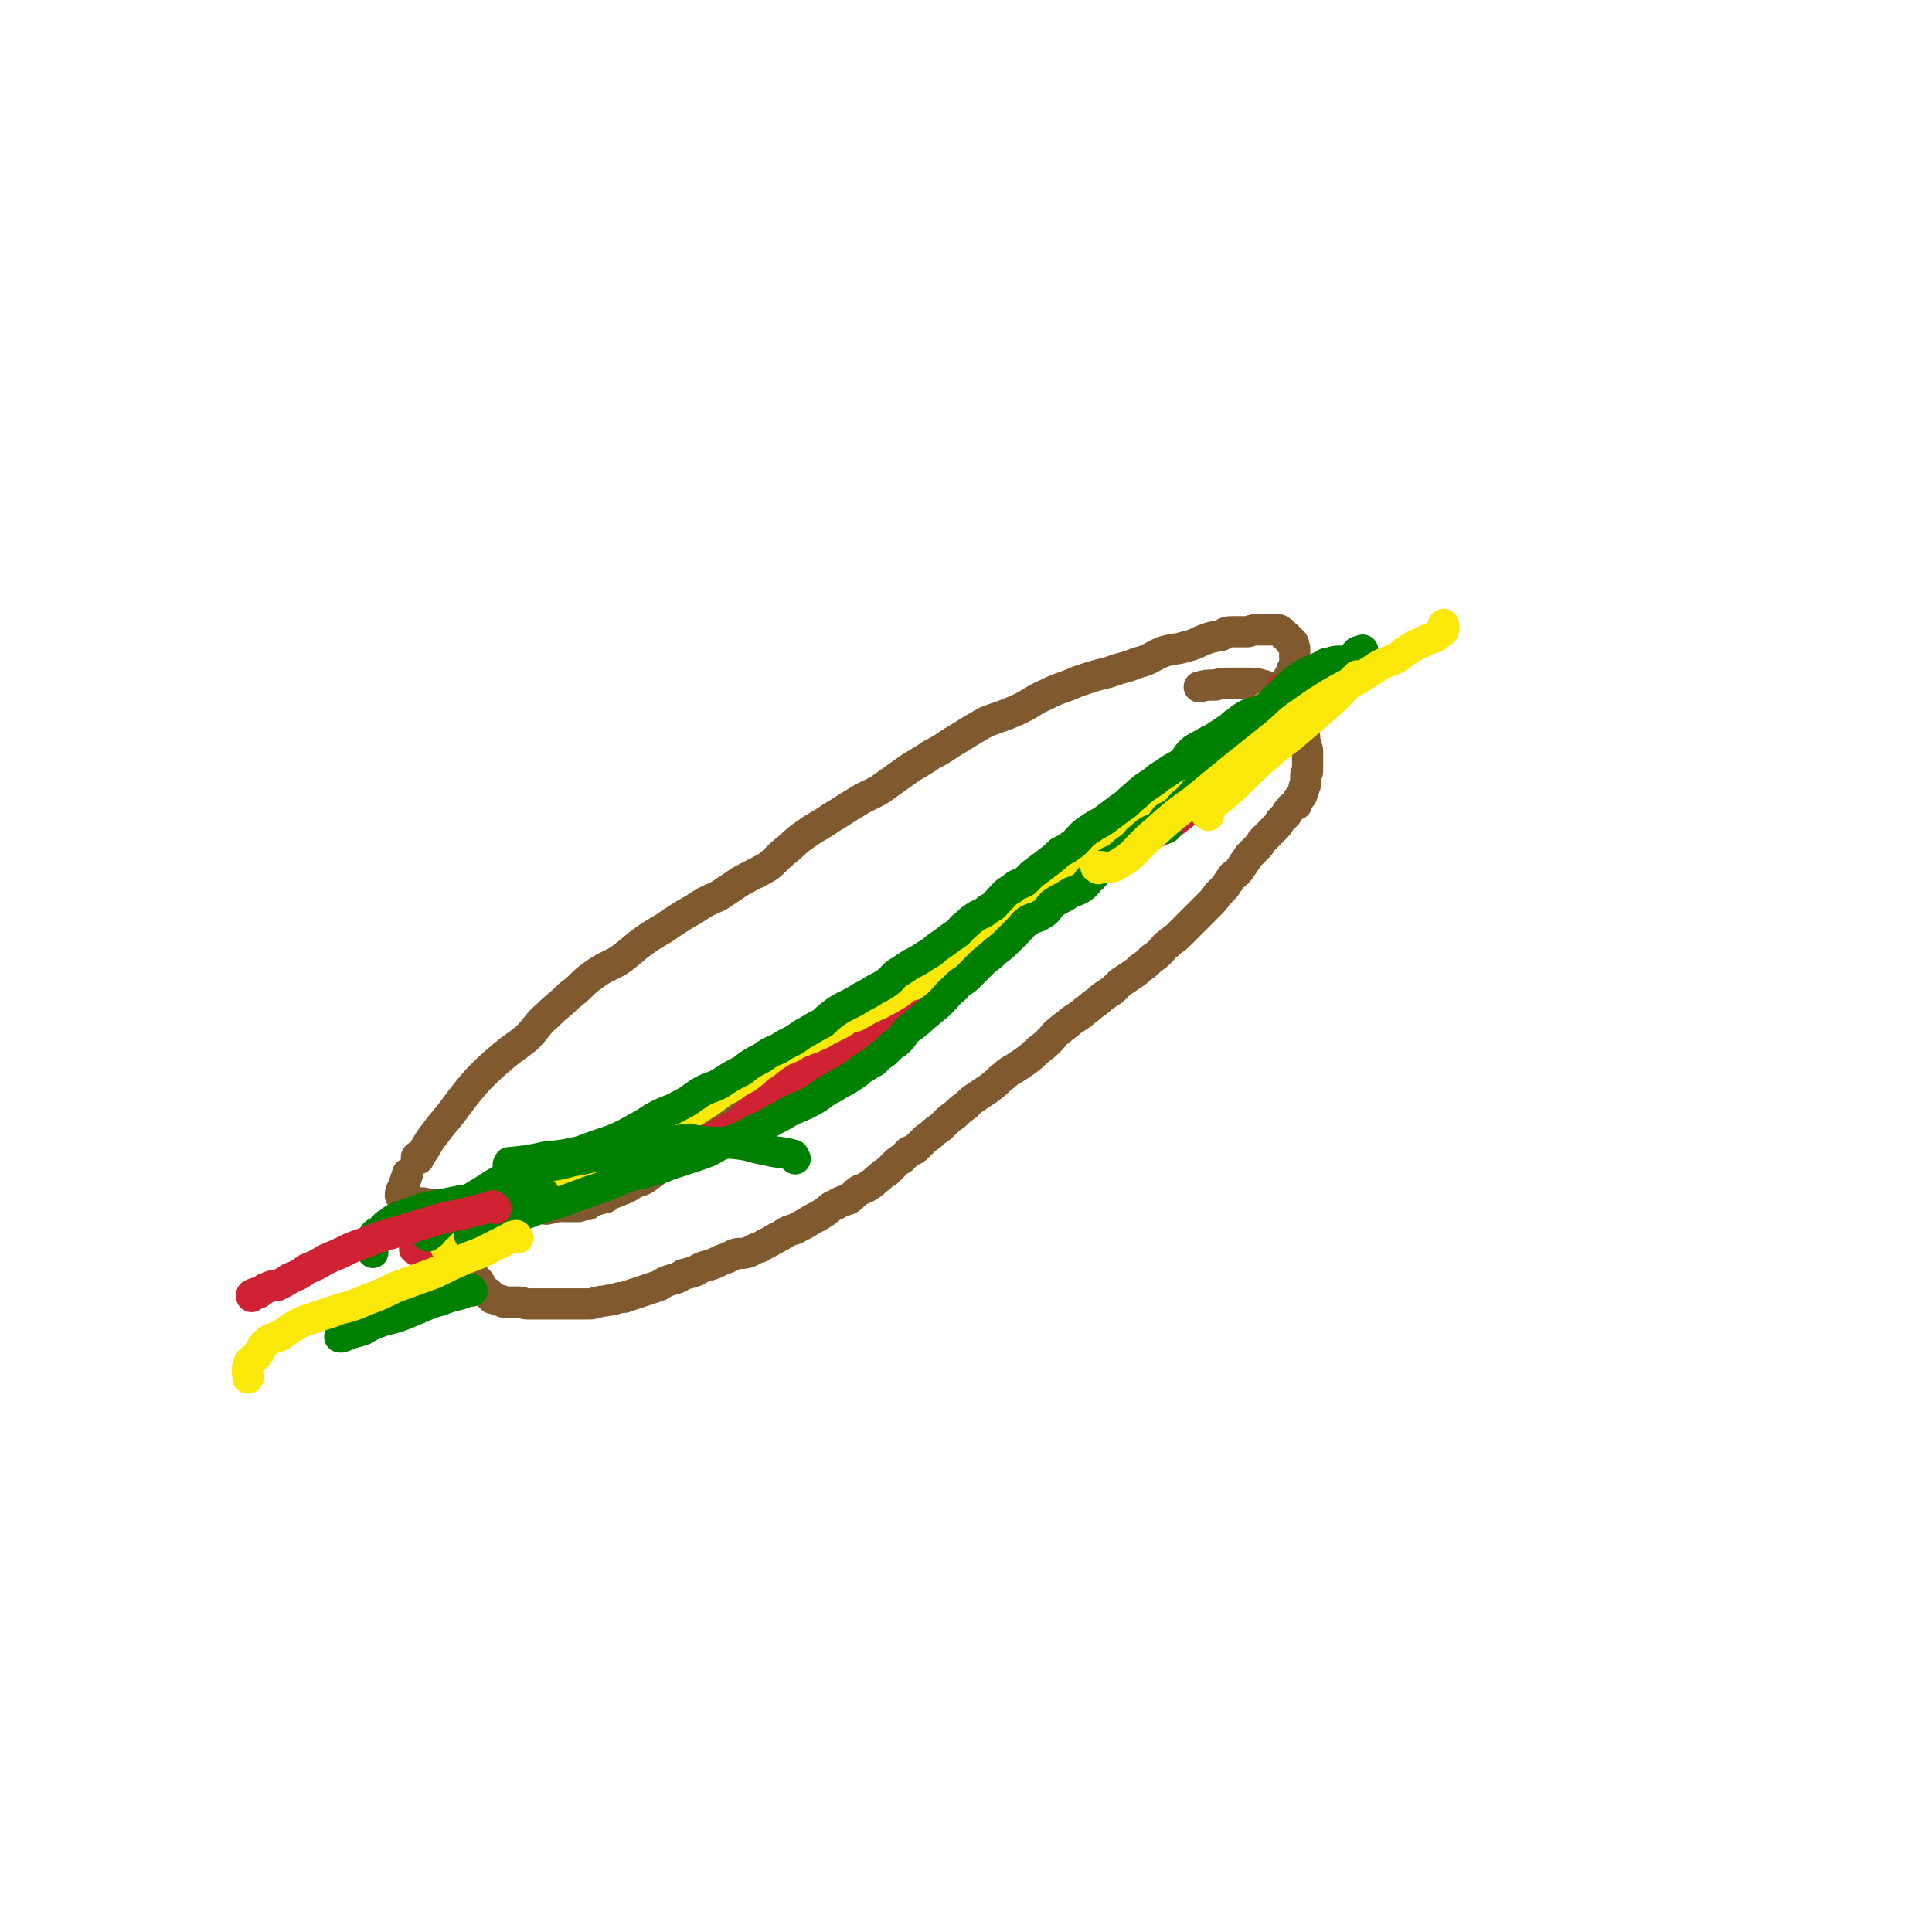 <svg viewBox='0 0 1052 1052' version='1.1' xmlns='http://www.w3.org/2000/svg' xmlns:xlink='http://www.w3.org/1999/xlink'><g fill='none' stroke='#81592F' stroke-width='17' stroke-linecap='round' stroke-linejoin='round'><path d='M228,631c-1,-1 -2,-1 -1,-1 0,-1 1,1 1,0 5,-6 4,-7 9,-13 5,-7 6,-7 11,-14 6,-8 6,-8 12,-15 7,-7 7,-7 14,-13 6,-5 7,-5 13,-10 6,-6 5,-7 11,-12 6,-6 6,-5 12,-11 7,-5 6,-6 13,-11 7,-5 7,-4 14,-8 7,-5 7,-6 14,-11 7,-5 7,-4 14,-9 6,-4 6,-4 13,-8 6,-4 6,-4 13,-7 6,-4 6,-4 12,-8 7,-4 8,-4 15,-8 5,-4 5,-5 10,-9 5,-4 5,-5 11,-9 7,-5 7,-4 14,-9 7,-4 6,-4 13,-8 6,-4 6,-3 13,-7 7,-5 7,-5 14,-10 7,-5 7,-4 14,-9 8,-4 8,-5 15,-9 8,-5 8,-5 15,-9 8,-3 9,-3 16,-6 9,-4 8,-5 17,-9 8,-4 8,-3 17,-7 9,-3 9,-3 17,-5 8,-3 8,-2 15,-5 8,-2 7,-3 14,-6 6,-2 7,-1 13,-3 4,-1 4,-1 8,-3 5,-2 5,-2 11,-3 3,-2 3,-2 7,-2 4,0 4,0 7,0 2,0 2,-1 4,-1 3,0 3,0 5,0 1,0 1,0 3,0 1,0 1,0 2,0 1,0 1,0 2,0 0,0 0,0 0,0 1,0 1,0 1,0 1,0 1,0 1,1 0,0 1,0 1,0 1,1 0,1 1,1 0,1 0,1 1,1 0,1 1,0 1,1 1,1 1,1 1,1 0,1 0,1 1,2 0,0 1,-1 1,0 1,1 0,1 1,3 0,0 0,0 0,1 0,0 0,0 0,1 0,0 0,0 0,1 0,1 0,1 0,2 0,1 0,1 0,3 0,1 0,1 0,1 0,1 -1,1 -1,2 -1,1 -1,2 -1,3 -1,1 -1,1 -2,3 -1,2 -1,2 -2,4 -2,1 -1,1 -3,3 -1,1 -1,1 -3,3 -1,2 -1,2 -3,4 -1,1 -1,2 -2,3 -2,2 -2,2 -3,3 -2,2 -2,2 -3,4 -2,3 -2,3 -4,5 -3,3 -3,3 -5,5 -2,2 -2,2 -4,4 -2,2 -2,3 -4,5 -2,2 -3,2 -5,4 -3,3 -3,3 -6,6 -2,2 -2,2 -5,4 -4,3 -4,3 -7,6 -3,2 -3,3 -6,5 -4,3 -3,3 -7,6 -3,2 -3,2 -6,4 -4,3 -3,3 -7,6 -3,3 -3,2 -7,5 -4,3 -4,3 -8,7 -3,2 -3,3 -6,5 -4,3 -4,3 -8,6 -4,3 -4,2 -8,5 -4,4 -4,4 -9,7 -10,8 -10,8 -21,15 -6,4 -6,4 -12,9 -5,3 -5,2 -10,6 -5,3 -5,3 -9,6 -5,4 -4,4 -9,7 -6,4 -7,3 -13,7 -5,3 -6,3 -11,6 -5,4 -5,4 -10,9 -4,3 -4,3 -9,7 -5,3 -5,3 -10,6 -5,4 -5,4 -10,8 -5,4 -5,4 -10,7 -5,3 -5,2 -10,5 -5,4 -5,4 -10,8 -5,3 -5,3 -9,6 -6,4 -6,4 -11,8 -5,4 -5,4 -10,8 -5,3 -5,3 -9,6 -5,4 -5,4 -10,7 -4,3 -4,3 -8,6 -4,3 -4,3 -8,6 -4,2 -4,1 -7,3 -3,2 -3,2 -6,3 -2,1 -2,1 -5,2 -2,1 -2,1 -3,2 -4,1 -4,1 -7,2 -2,1 -2,1 -3,2 -2,0 -2,0 -3,0 -1,0 -1,1 -2,1 -1,0 -1,0 -2,0 0,0 0,0 -1,0 -1,0 -1,0 -2,0 0,0 0,0 0,0 -1,0 -1,0 -1,0 -1,0 -1,0 -2,0 -2,0 -2,0 -3,0 -3,0 -2,1 -5,1 -2,1 -2,0 -5,0 -2,0 -2,0 -5,0 -3,0 -3,0 -6,0 -2,0 -2,0 -5,0 -3,0 -3,0 -6,0 -2,0 -2,0 -5,0 -2,0 -2,0 -5,0 -2,0 -2,0 -5,0 -3,0 -3,0 -6,-1 -3,0 -3,0 -6,0 -3,0 -3,-1 -7,-1 -2,0 -2,0 -4,0 -2,0 -2,-1 -4,-1 -2,0 -2,0 -4,0 -1,0 -2,0 -3,0 -1,0 0,-1 -1,-1 -1,-1 -1,0 -1,0 -1,0 -1,0 -1,0 0,0 0,-1 0,-1 0,0 -1,0 -1,0 0,0 0,0 0,-1 0,0 0,0 0,0 0,0 0,-1 0,-1 0,0 -1,0 -1,0 0,-3 1,-3 2,-6 1,-3 1,-3 2,-6 '/><path d='M254,662c-1,-1 -1,-2 -1,-1 -1,0 0,0 0,1 0,4 0,4 0,9 0,4 1,4 1,9 0,3 0,3 0,6 0,0 0,0 0,1 0,0 1,0 1,1 0,1 0,1 0,2 1,2 1,1 2,2 0,2 0,2 1,3 1,2 1,1 3,3 0,1 0,2 1,3 1,1 1,1 3,3 0,0 0,0 1,0 0,0 0,1 0,1 1,1 1,1 2,2 0,0 0,-1 0,-1 1,0 0,1 0,1 0,0 1,0 1,0 1,0 1,0 2,1 0,0 0,0 1,0 1,0 1,0 2,1 1,0 1,0 2,0 2,0 2,0 4,0 1,0 1,0 3,0 2,0 2,1 4,1 3,0 3,0 5,0 2,0 2,0 4,0 3,0 3,0 6,0 2,0 2,0 4,0 3,0 3,0 5,0 2,0 2,0 5,0 3,0 3,0 5,0 3,0 2,-1 5,-1 2,-1 2,0 5,-1 2,0 2,0 5,-1 3,-1 3,0 5,-1 3,-1 3,-1 6,-2 3,-1 3,-1 6,-2 3,-1 3,-1 6,-2 3,-2 3,-2 6,-3 4,-1 4,-1 7,-3 4,-1 4,-1 7,-2 3,-2 3,-2 7,-3 3,-1 3,-1 7,-3 3,-1 3,-1 7,-3 3,-1 3,0 7,-1 3,-1 3,-2 7,-3 3,-2 4,-2 7,-4 4,-2 4,-2 7,-4 4,-2 4,-1 7,-3 4,-2 4,-2 7,-4 4,-2 4,-2 7,-4 3,-2 3,-3 6,-4 3,-2 4,-2 7,-3 3,-2 3,-3 6,-5 3,-1 3,-1 6,-3 3,-2 2,-2 5,-4 2,-2 2,-2 4,-3 2,-2 2,-2 4,-4 2,-2 2,-2 4,-3 2,-2 2,-2 4,-4 3,-1 3,-1 5,-3 2,-2 2,-2 4,-4 3,-2 3,-2 5,-4 3,-2 3,-2 6,-5 2,-2 2,-2 5,-4 3,-3 3,-3 6,-5 3,-3 3,-3 6,-5 3,-2 3,-2 6,-4 4,-3 4,-3 7,-6 3,-2 3,-3 7,-5 3,-2 3,-2 6,-4 4,-3 4,-3 7,-6 4,-3 4,-3 7,-6 2,-2 2,-3 5,-5 3,-3 3,-2 6,-5 3,-2 3,-2 6,-4 3,-3 3,-2 6,-5 3,-2 3,-2 5,-4 3,-2 3,-2 6,-4 2,-2 2,-2 4,-4 3,-2 3,-2 6,-4 3,-2 3,-2 5,-4 3,-2 3,-2 6,-5 3,-2 3,-2 5,-4 2,-2 2,-3 4,-4 3,-3 3,-2 6,-5 2,-2 2,-2 4,-4 2,-2 2,-2 4,-4 2,-2 2,-2 4,-4 2,-2 2,-2 4,-4 3,-3 3,-3 5,-6 2,-2 2,-2 4,-4 2,-3 2,-3 4,-6 3,-2 3,-2 5,-5 2,-3 2,-3 4,-6 2,-2 2,-2 4,-4 2,-2 2,-2 3,-4 2,-2 2,-2 4,-4 2,-2 2,-2 3,-3 2,-2 2,-2 3,-4 2,-2 2,-2 3,-3 1,-1 1,-1 1,-2 1,-1 1,-1 2,-2 0,-1 0,0 1,-1 1,-1 1,-1 2,-1 0,-1 0,-1 0,-1 1,-1 1,-1 1,-2 1,-1 1,-1 1,-1 1,-1 1,-1 1,-2 1,-2 1,-2 1,-3 0,-1 1,-1 1,-3 0,-2 0,-2 0,-4 0,-1 1,-1 1,-2 0,-2 0,-2 0,-3 0,-2 0,-2 0,-4 0,-2 0,-2 0,-4 0,-2 -1,-2 -1,-4 -1,-2 0,-3 -1,-5 0,-2 -1,-2 -1,-4 0,-2 1,-2 0,-4 -1,-2 -1,-2 -2,-3 -1,-2 -1,-2 -2,-4 -1,-2 -2,-1 -3,-3 -1,-1 0,-1 -1,-2 -2,-2 -2,-1 -3,-2 -2,-1 -2,-2 -3,-2 -2,-1 -2,-1 -4,-2 -2,0 -2,-1 -4,-1 -3,-1 -3,-1 -6,-1 -3,0 -3,0 -5,0 -4,0 -4,0 -7,0 -4,0 -4,0 -7,1 -5,0 -5,0 -9,1 '/></g>
<g fill='none' stroke='#CF2233' stroke-width='17' stroke-linecap='round' stroke-linejoin='round'><path d='M227,681c-1,-1 -2,-1 -1,-1 4,-2 5,-1 11,-3 23,-8 23,-9 47,-17 9,-3 9,-3 18,-6 8,-4 7,-4 15,-7 5,-2 5,-2 10,-3 5,-2 5,-2 10,-4 4,-1 4,-2 8,-4 4,-1 5,1 9,0 4,-1 3,-2 7,-4 4,-2 4,-1 8,-3 3,-1 3,-1 6,-2 4,-2 4,-2 8,-4 3,-2 3,-2 6,-4 4,-2 3,-2 7,-4 3,-2 4,-1 7,-4 3,-3 3,-3 6,-6 3,-3 3,-3 7,-6 3,-2 3,-2 6,-4 3,-3 3,-3 6,-5 3,-2 3,-2 6,-4 3,-3 3,-3 6,-5 4,-2 3,-2 7,-4 3,-2 3,-1 6,-3 2,-2 2,-2 5,-3 3,-2 3,-2 5,-3 4,-2 5,-2 9,-4 3,-2 3,-2 6,-5 3,-1 3,-1 5,-3 2,-2 2,-2 5,-3 2,-2 3,-2 5,-4 2,-2 3,-2 4,-3 3,-3 2,-3 4,-5 2,-2 2,-2 5,-3 2,-2 3,-2 5,-4 3,-2 3,-2 6,-5 2,-2 2,-3 4,-4 3,-2 3,-1 6,-2 3,-2 3,-2 6,-4 4,-3 4,-3 8,-5 2,-2 3,-2 5,-4 3,-2 3,-2 6,-4 4,-2 4,-2 7,-4 3,-2 3,-2 6,-4 3,-2 3,-3 6,-5 3,-2 3,-2 5,-4 4,-2 4,-2 8,-4 3,-2 3,-2 6,-5 2,-2 2,-2 5,-4 3,-2 3,-2 6,-4 3,-2 3,-1 7,-3 2,-1 2,-1 5,-3 3,-2 3,-2 6,-5 3,-2 2,-2 5,-4 2,-2 2,-2 4,-3 3,-2 3,-1 6,-3 2,-1 2,-1 4,-3 3,-2 3,-2 5,-4 2,-1 2,-1 3,-3 2,-1 2,-2 3,-3 2,-2 2,-2 4,-4 2,-2 2,-3 4,-4 1,-1 2,0 3,-1 2,-2 2,-3 4,-5 1,-2 1,-2 3,-4 1,-1 0,-1 1,-3 2,-1 2,-1 3,-3 2,-2 2,-1 3,-3 2,-2 1,-2 3,-4 1,-2 1,-2 2,-3 1,-1 1,-1 2,-2 1,-2 1,-2 2,-4 0,-1 0,-1 1,-2 1,-1 1,-2 2,-3 1,-2 1,-2 2,-3 2,-2 2,-2 3,-4 1,-2 2,-2 3,-3 2,-3 2,-3 3,-6 1,-1 1,-1 1,-2 '/></g>
<g fill='none' stroke='#FAE80B' stroke-width='17' stroke-linecap='round' stroke-linejoin='round'><path d='M244,680c-1,-1 -2,-1 -1,-1 3,-2 4,-2 8,-4 13,-6 13,-7 26,-13 8,-4 8,-4 15,-8 6,-3 6,-3 11,-6 5,-2 5,-2 9,-4 5,-2 5,-2 9,-4 6,-3 6,-4 11,-7 5,-3 5,-2 10,-5 5,-3 5,-3 10,-6 5,-3 5,-3 10,-6 5,-4 5,-4 10,-7 5,-4 5,-3 9,-6 5,-3 5,-3 9,-6 4,-3 4,-3 8,-5 4,-3 4,-3 8,-5 4,-3 4,-3 7,-6 4,-2 3,-2 7,-5 3,-2 3,-2 6,-4 3,-1 3,-1 5,-2 3,-2 3,-2 6,-3 4,-2 4,-1 7,-3 3,-1 3,-1 6,-3 2,-1 2,-1 4,-2 2,-1 2,-1 4,-2 2,-1 2,-2 5,-3 2,-1 3,0 5,-2 3,-1 3,-2 6,-3 3,-2 3,-1 6,-3 4,-2 4,-2 7,-4 4,-2 4,-3 7,-5 4,-1 5,-1 9,-3 3,-1 3,-2 6,-4 4,-2 4,-2 8,-4 3,-2 4,-1 7,-3 3,-1 2,-2 5,-4 2,-2 2,-2 4,-3 3,-2 3,-2 6,-3 3,-2 2,-2 4,-4 2,-1 3,0 5,-1 2,-2 1,-3 4,-5 2,-2 2,-1 5,-3 2,-2 3,-2 5,-4 2,-2 2,-2 4,-4 1,-1 2,-1 3,-2 3,-2 3,-2 5,-5 3,-2 3,-2 5,-4 2,-2 2,-2 4,-4 3,-3 3,-4 6,-7 2,-2 2,-2 5,-5 3,-3 2,-3 5,-7 3,-2 3,-2 6,-4 4,-3 4,-2 7,-5 4,-3 4,-3 7,-6 4,-3 4,-3 7,-5 3,-2 4,-1 7,-3 3,-3 3,-4 6,-6 4,-3 4,-3 7,-5 3,-2 4,-2 7,-4 4,-1 3,-2 6,-4 3,-2 3,-2 6,-4 2,-1 2,-1 4,-3 2,-1 2,-2 4,-3 2,-2 3,-2 4,-3 1,-1 1,-1 1,-2 1,0 1,0 1,0 0,-1 0,-1 0,-1 0,-1 1,0 1,-1 1,0 1,0 1,-1 1,-1 1,-1 1,-2 1,-1 1,-1 2,-2 0,0 0,-1 0,-1 1,-1 1,-1 2,-3 0,0 0,0 1,-1 1,-1 1,-1 1,-1 1,-1 0,-1 1,-2 0,0 0,-1 0,-1 0,0 1,0 1,0 0,0 0,0 0,0 0,1 -1,1 -1,2 -1,2 0,2 -1,4 0,1 0,1 -1,3 -1,1 -2,1 -3,3 '/></g>
<g fill='none' stroke='#008000' stroke-width='17' stroke-linecap='round' stroke-linejoin='round'><path d='M257,674c-1,-1 -1,-1 -1,-1 -1,-1 0,-1 0,-1 7,-3 8,-2 15,-5 10,-4 10,-4 20,-8 11,-4 11,-3 21,-7 8,-3 8,-3 17,-6 7,-3 7,-3 15,-6 6,-1 6,-1 11,-3 7,-1 6,-2 13,-4 6,-2 6,-2 12,-4 6,-2 6,-2 11,-5 5,-2 5,-2 10,-4 5,-2 5,-2 10,-5 5,-2 5,-2 10,-5 4,-2 4,-2 9,-5 4,-2 5,-2 9,-4 4,-2 4,-2 7,-4 4,-3 4,-3 8,-5 3,-2 3,-2 7,-4 3,-2 3,-2 6,-4 2,-2 2,-2 4,-3 3,-2 3,-2 5,-3 3,-3 3,-3 6,-5 2,-2 2,-2 4,-4 2,-1 2,-1 4,-3 2,-2 2,-3 4,-5 2,-2 3,-2 5,-4 3,-2 3,-3 6,-5 3,-3 4,-3 7,-6 4,-4 4,-5 8,-8 3,-4 4,-3 7,-6 4,-4 4,-4 7,-7 4,-4 4,-3 8,-7 4,-3 4,-3 7,-6 3,-3 3,-3 5,-5 3,-3 3,-4 6,-6 4,-2 4,-1 7,-3 4,-2 3,-3 6,-6 3,-2 3,-2 7,-4 4,-3 4,-2 8,-4 3,-2 3,-2 5,-5 3,-2 2,-2 5,-5 2,-2 2,-2 5,-4 3,-2 3,-1 6,-3 3,-3 3,-3 6,-5 3,-2 3,-3 5,-5 3,-2 3,-3 5,-4 3,-2 3,-1 6,-3 2,-2 2,-3 4,-5 2,-1 3,-1 5,-3 3,-2 2,-3 5,-5 2,-2 3,-2 5,-4 2,-1 1,-2 3,-3 2,-1 2,-1 4,-2 1,-1 1,-1 2,-3 1,-1 0,-1 1,-2 1,-2 1,-2 3,-3 0,0 0,0 0,0 0,-1 0,-1 0,-1 1,-1 1,-1 2,-2 0,0 0,-1 0,-1 1,-1 1,-1 2,-2 0,0 0,0 1,-1 1,-1 0,-1 1,-3 1,-1 1,0 3,-1 1,-1 1,-1 2,-2 1,-1 1,-1 1,-2 '/><path d='M278,635c-1,-1 -2,-1 -1,-1 0,-1 0,-1 1,-1 10,-1 10,-1 19,-3 10,-1 10,-1 19,-3 8,-3 8,-3 17,-6 7,-3 7,-3 14,-7 6,-3 6,-4 12,-7 6,-3 6,-2 11,-5 6,-3 5,-3 11,-7 5,-3 5,-2 11,-5 6,-4 6,-4 12,-7 5,-4 5,-4 11,-7 4,-3 4,-3 9,-5 3,-2 3,-2 7,-4 4,-2 4,-3 8,-5 5,-3 5,-3 9,-5 3,-3 3,-3 7,-6 3,-2 3,-2 7,-4 4,-2 4,-2 7,-4 4,-2 4,-2 7,-4 4,-2 4,-2 7,-4 4,-3 3,-4 7,-6 3,-2 3,-2 6,-4 4,-2 4,-2 7,-4 3,-2 4,-2 7,-5 3,-2 3,-2 7,-5 4,-3 4,-2 7,-6 3,-2 3,-3 6,-5 4,-3 5,-2 8,-5 4,-2 3,-2 6,-5 3,-3 3,-4 7,-6 3,-3 3,-2 7,-4 2,-2 2,-2 4,-4 4,-3 4,-3 8,-6 4,-3 4,-3 7,-6 4,-2 4,-2 8,-5 4,-4 4,-5 9,-8 4,-3 4,-2 8,-5 4,-3 4,-3 8,-6 3,-2 3,-2 6,-5 4,-3 3,-3 7,-6 3,-2 3,-2 6,-4 3,-3 3,-2 7,-5 4,-3 4,-2 8,-5 3,-3 2,-4 6,-7 3,-2 4,-2 7,-4 4,-2 4,-2 7,-4 3,-2 3,-2 6,-4 2,-2 2,-2 4,-3 2,-2 2,-2 4,-3 1,-1 2,-1 4,-2 1,0 1,0 3,0 1,-1 1,-1 3,-2 1,0 1,0 2,-1 1,-1 1,-1 2,-2 1,0 1,0 1,0 '/><path d='M635,451c-1,-1 -2,-1 -1,-1 0,-1 0,0 1,-1 11,-12 11,-13 22,-25 9,-10 8,-10 17,-20 6,-7 6,-7 12,-14 3,-4 3,-4 7,-8 3,-3 3,-3 6,-6 3,-3 3,-3 6,-5 2,-2 2,-2 4,-3 3,-2 3,-2 6,-3 2,-1 2,-1 4,-2 3,-1 2,-2 5,-2 3,-1 3,-1 6,-1 3,0 3,0 5,-1 3,-1 2,-2 4,-4 2,-1 2,0 3,-1 '/><path d='M257,703c-1,-1 -1,-2 -1,-1 -1,0 0,1 -1,1 -7,3 -8,2 -15,5 -8,2 -8,3 -16,6 -7,3 -7,3 -15,5 -6,2 -6,2 -11,5 -3,1 -3,1 -7,2 -2,1 -2,1 -5,2 0,0 0,0 0,0 -1,0 -1,0 -1,0 0,0 1,-1 1,-1 1,-1 1,-1 1,-2 '/><path d='M297,651c-1,-1 -1,-2 -1,-1 -2,0 -2,1 -3,1 -10,1 -10,0 -20,1 -12,1 -12,1 -23,2 -10,2 -10,2 -20,4 -5,2 -5,2 -11,4 -4,2 -4,1 -7,4 -3,1 -2,2 -5,4 -1,1 -2,1 -3,2 -1,2 -1,2 -1,4 0,2 0,2 0,4 0,1 0,2 0,2 '/><path d='M433,631c-1,-1 -1,-1 -1,-1 -1,-1 0,-1 0,-1 -7,-2 -8,-1 -15,-3 -7,-1 -7,-2 -14,-3 -9,-1 -9,-1 -17,-1 -9,-1 -9,-2 -17,-1 -6,1 -5,2 -11,3 -8,2 -8,1 -16,3 -7,1 -7,1 -14,2 -8,1 -8,2 -16,3 -7,2 -7,2 -14,3 -7,2 -7,1 -14,3 -6,2 -6,2 -12,5 -7,4 -6,4 -13,8 -6,4 -6,4 -12,9 -6,4 -5,5 -11,10 -1,2 -2,2 -3,3 '/></g>
<g fill='none' stroke='#CF2233' stroke-width='17' stroke-linecap='round' stroke-linejoin='round'><path d='M270,658c-1,-1 -1,-1 -1,-1 -1,-1 -1,0 -1,0 -8,2 -8,2 -16,4 -10,2 -10,2 -20,5 -10,3 -10,3 -20,6 -7,2 -7,2 -14,5 -6,2 -6,2 -12,5 -4,2 -5,2 -9,4 -5,3 -5,3 -10,5 -4,3 -4,3 -9,5 -3,2 -3,2 -7,4 -3,0 -3,0 -5,1 -3,1 -2,1 -5,3 -2,0 -2,0 -4,1 0,0 0,0 0,1 '/></g>
<g fill='none' stroke='#FAE80B' stroke-width='17' stroke-linecap='round' stroke-linejoin='round'><path d='M282,674c-1,-1 -1,-2 -1,-1 -2,0 -2,0 -3,1 -8,4 -8,4 -16,8 -13,5 -13,5 -25,11 -11,4 -11,4 -22,8 -8,4 -8,4 -16,7 -7,3 -7,3 -15,5 -7,3 -7,2 -14,5 -4,1 -4,1 -8,3 -5,3 -5,3 -9,6 -4,2 -4,1 -7,3 -4,3 -3,4 -6,8 -3,3 -4,2 -5,6 -1,3 0,3 0,6 0,1 0,0 0,0 '/><path d='M598,473c-1,-1 -2,-1 -1,-1 4,-1 6,2 11,-1 11,-6 10,-9 21,-18 10,-9 10,-9 21,-17 11,-9 11,-9 22,-18 10,-8 10,-8 20,-16 9,-7 8,-8 17,-14 7,-5 7,-5 15,-10 7,-4 7,-4 15,-8 5,-3 5,-3 11,-7 5,-3 5,-2 11,-5 3,-2 3,-3 7,-5 3,-2 3,-2 6,-3 3,-2 4,-2 7,-3 2,-1 2,-1 3,-3 1,0 2,0 2,-1 0,-1 0,-2 0,-3 '/><path d='M658,444c-1,-1 -2,-1 -1,-1 4,-6 5,-6 11,-11 10,-9 9,-9 19,-18 8,-7 8,-7 16,-13 7,-6 7,-6 14,-12 8,-7 8,-7 15,-14 4,-4 4,-4 7,-7 '/></g>
</svg>